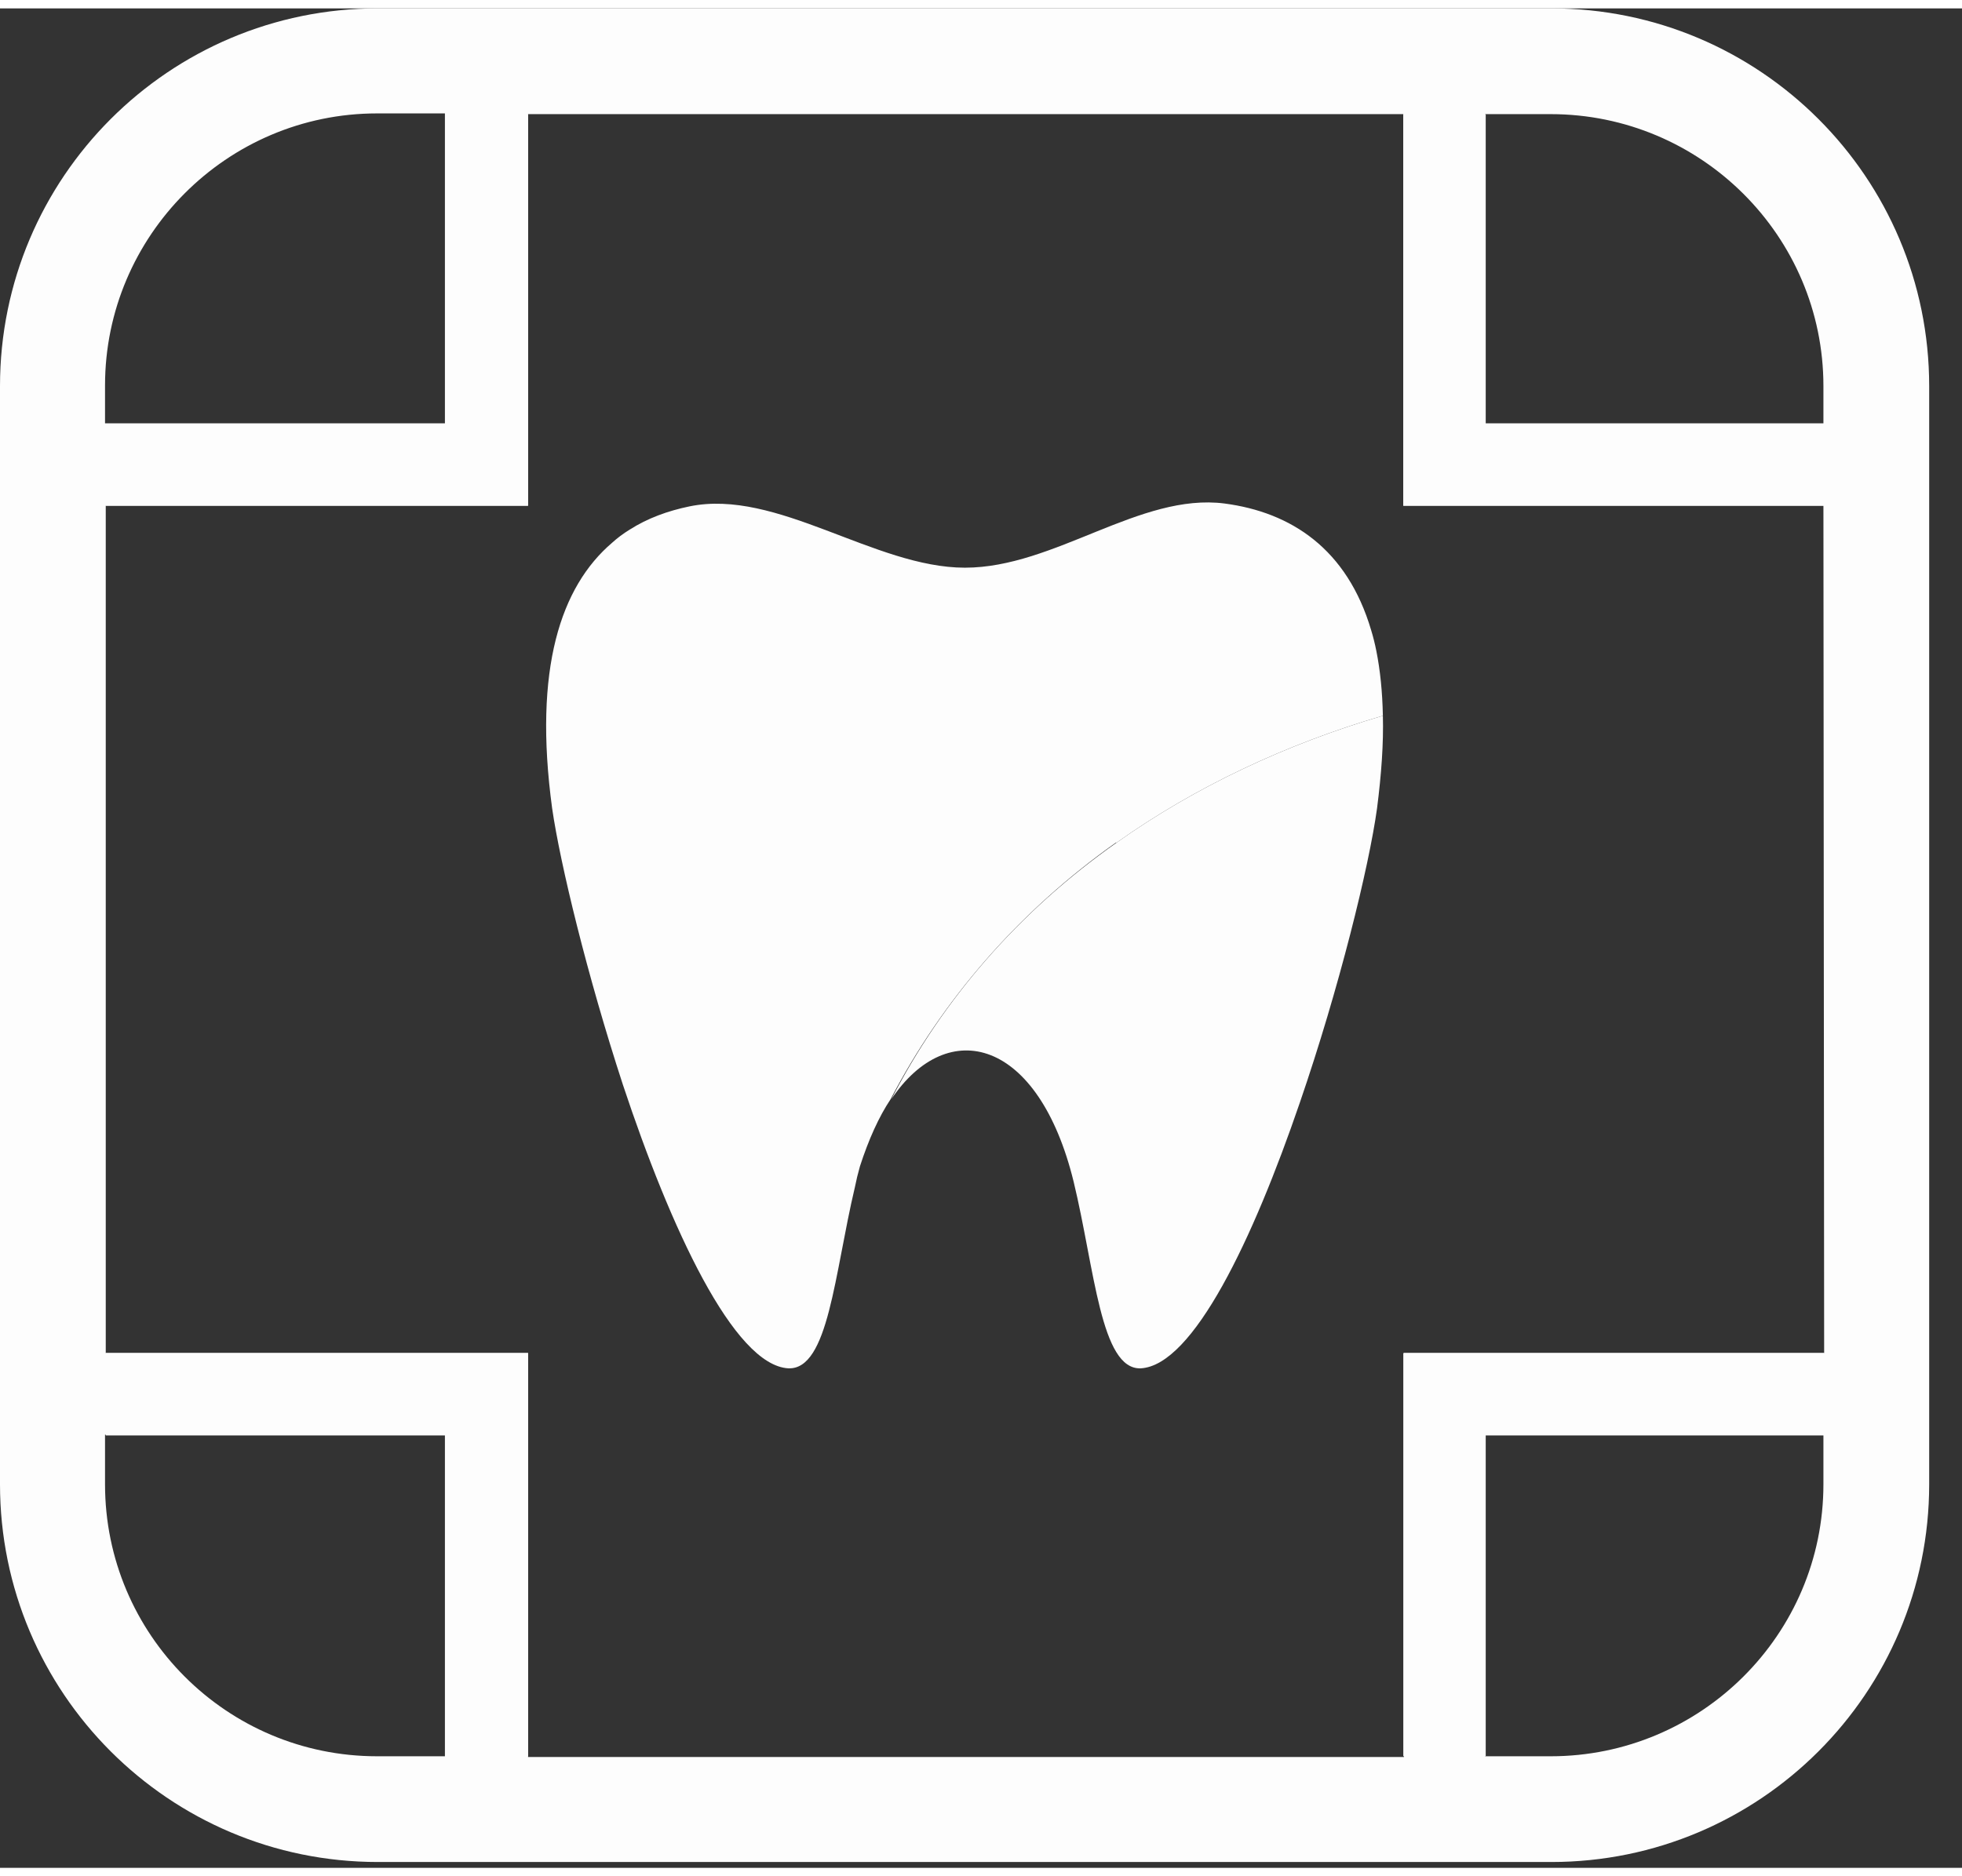 <svg version="1.2" xmlns="http://www.w3.org/2000/svg" viewBox="0 0 269 255" width="46" height="44">
	<rect x="0" y="0" width="269" height="255" fill="#333333" stroke="none"/>
	<title>Horizantal_TR SQUARE_WHITE_2-svg</title>
	<style>
		.s0 { fill: #fdfdfd } 
	</style>
	<g id="Layer_1-2">
		<g>
			<g>
				<path fill-rule="evenodd" class="s0" d="m264.5 51.8v150.6c0 28.6-23.2 51.8-51.8 51.8h-160.9c-28.6 0-51.8-23.2-51.8-51.8v-150.6c0-28.6 23.2-51.8 51.8-51.8h160.9c28.6 0 51.8 23.2 51.8 51.8zm-14.5 16.4h-57.6v-53.7h-120v53.7h-57.9v116.2h57.9v55.4h120.1v-55.4h57.6zm-189 127.4h-46.6v6.8c0 20.6 16.7 37.3 37.3 37.3h9.3zm189 0h-46.4v44.1h9c20.6 0 37.4-16.7 37.4-37.3zm-235.6-138.7h46.6v-42.5h-9.3c-20.6 0-37.3 16.8-37.3 37.3zm235.6-5.1c0-20.6-16.8-37.3-37.4-37.3h-9v42.4h46.4z"/>
				<g>
					<path class="s0" d="m250.1 57v11.2h-57.7v-53.7h11.3v42.5h46.4z"/>
					<path class="s0" d="m72.4 14.5v53.7h-57.9v-11.2h46.6v-42.5h11.3z"/>
					<path class="s0" d="m72.4 184.4v55.3h-11.3v-44h-46.6v-11.3h57.9z"/>
					<path class="s0" d="m250.1 184.4v11.3h-46.4v44h-11.3v-55.3h57.7z"/>
				</g>
				<g>
					<path class="s0" d="m153.1 114.4c10.7-7.6 23.2-13.5 36.5-17.4q-0.1-4.9-0.9-8.9-0.3-1.5-0.7-2.8c-3.3-11.2-11-16.2-20.1-17.4-11.6-1.5-23.3 8.8-35.6 8.8-12.4 0-25.8-10.9-37.8-8.4-2.9 0.6-5.7 1.6-8.2 3.2q-1.3 0.8-2.4 1.8c-7 6-10.8 17.2-8.2 36.4 1.1 7.6 4.8 22.9 9.7 37.9 6.5 19.6 15.2 38.5 22.7 38.9 5.5 0.2 6.3-13 9.1-24.8q0.3-1.5 0.7-2.9 0 0 0 0.1 0-0.1 0-0.1c1.2-3.7 2.6-6.8 4.2-9.2 7.1-13.6 17.5-25.7 30.9-35.2z"/>
					<path class="s0" d="m153.1 114.4c-13.5 9.5-23.9 21.6-30.9 35.2 7.8-11.6 20.2-8.3 25 11.3 2.9 12 3.7 25.8 9.2 25.6 7.2-0.4 15.4-17.7 21.8-36.4 5.4-15.7 9.5-32.4 10.6-40.4 0.6-4.7 0.9-8.9 0.8-12.7-13.3 3.9-25.8 9.8-36.5 17.4z"/>
				</g>
			</g>
			<g>
				<g>
					<path class="s0" d="m332.6 45.1h-40.6v-24h110.7v24h-40.7v103.1h-29.3v-103.1z"/>
					<path fill-rule="evenodd" class="s0" d="m499.4 148.2l-24.5-35.4h-27.1v35.4h-29.3v-127.1h54.9c34 0 55.2 17.6 55.2 46.1 0 19.1-9.6 33.1-26.1 40.1l28.5 40.9zm-27.6-103.1h-24v44.3h24c18 0 27-8.4 27-22.2 0-13.8-9-22.1-27-22.1z"/>
					<path class="s0" d="m593.2 135.6l10-22.1c10.7 7.8 26.6 13.2 41.9 13.2 17.4 0 24.5-5.8 24.5-13.6 0-23.7-73.9-7.4-73.9-54.6 0-21.6 17.4-39.5 53.6-39.5 15.9 0 32.3 3.8 44 11.2l-9 22.3c-11.8-6.7-24-9.9-35.2-9.9-17.4 0-24.2 6.5-24.2 14.5 0 23.4 73.9 7.2 73.9 53.9 0 21.2-17.6 39.3-53.9 39.3-20.1 0-40.5-5.9-51.7-14.7z"/>
					<path fill-rule="evenodd" class="s0" d="m856.3 161.8c-8.4 10.1-20.3 15.6-34.3 15.6-18.9 0-32.1-6.9-51.7-27.6-34.9-4.4-59.3-30.7-59.3-65.2 0-37.7 29.3-65.6 69.4-65.6 40.1 0 69.5 27.7 69.5 65.6 0 29.8-18.3 53.4-45.3 62.1 6.1 6.5 11.6 8.9 17.9 8.9 7.8 0 14.7-3.1 20.7-9.5l13.1 15.6zm-75.9-36.4c22.7 0 39.8-16.5 39.8-40.7 0-24.1-17.1-40.6-39.8-40.6-22.7 0-39.7 16.5-39.7 40.6 0 24.2 17 40.7 39.7 40.7z"/>
					<path class="s0" d="m871 92.3v-71.2h29.4v70.1c0 24.1 10.5 34.1 28.3 34.1 17.8 0 28.3-10 28.3-34.1v-70.1h29v71.2c0 37.4-21.4 58-57.5 58-36.1 0-57.5-20.7-57.5-58z"/>
					<path fill-rule="evenodd" class="s0" d="m1096 120.9h-59l-11.2 27.3-30.2-0.1 56.6-127h29.1l56.8 127h-30.9c0 0-11.2-27.2-11.2-27.2zm-9.3-22.3l-20.1-48.6-20.2 48.6z"/>
					<path fill-rule="evenodd" class="s0" d="m1232.2 148.2l-24.5-35.4h-27v35.4h-29.4v-127.1h55c33.9 0 55.2 17.6 55.2 46.1 0 19.1-9.7 33.1-26.2 40.1l28.5 40.9c0 0-31.6 0-31.6 0zm-27.5-103.1h-24v44.3h24c17.9 0 27-8.4 27-22.2 0-13.8-9.1-22.1-27-22.1z"/>
					<path class="s0" d="m1383 124.6v23.6h-98.3v-127.1h96v23.6h-66.8v27.6h59v22.9h-59v29.4z"/>
				</g>
				<g>
					<path class="s0" d="m308.9 222.8v10.8h-4.5v-10.9l-12.4-20.5h4.8l10 16.6 10.1-16.6h4.4l-12.4 20.5z"/>
					<path fill-rule="evenodd" class="s0" d="m320.3 221.7c0-7 5.3-12.1 12.4-12.1 7.1 0 12.3 5 12.3 12.1 0 7.1-5.2 12.2-12.3 12.2-7.1 0-12.4-5.1-12.4-12.2zm20.3 0c0-5-3.4-8.3-7.9-8.3-4.6 0-8 3.3-8 8.3 0 5.1 3.4 8.4 8 8.4 4.5 0 7.9-3.3 7.9-8.4z"/>
					<path class="s0" d="m373.1 209.8v23.8h-4.1v-3.6c-1.8 2.5-4.7 3.8-8.1 3.8-6.1 0-10.2-3.3-10.2-10.3v-13.6h4.3v13.1c0 4.7 2.3 7 6.4 7 4.5 0 7.4-2.8 7.4-7.9v-12.3z"/>
					<path class="s0" d="m394 209.6v4.2c-0.4 0-0.7 0-1 0-4.6 0-7.5 2.8-7.5 8v11.8h-4.3v-23.8h4.2v4c1.5-2.8 4.4-4.2 8.6-4.2z"/>
					<path class="s0" d="m418.5 206.1h-10.8l0.1-3.9h25.9v3.9h-10.8v27.5h-4.4c0 0 0-27.5 0-27.5z"/>
					<path class="s0" d="m450.1 209.6v4.2c-0.4 0-0.7 0-1 0-4.6 0-7.5 2.8-7.5 8v11.8h-4.3v-23.8h4.2v4c1.5-2.8 4.4-4.2 8.6-4.2z"/>
					<path class="s0" d="m477.8 209.8v23.8h-4.1v-3.6c-1.7 2.5-4.7 3.8-8 3.8-6.2 0-10.2-3.3-10.2-10.3v-13.6h4.3v13.1c0 4.7 2.3 7 6.4 7 4.5 0 7.3-2.8 7.3-7.9v-12.3z"/>
					<path class="s0" d="m483 231.1l1.8-3.4c2 1.4 5.2 2.4 8.3 2.4 4 0 5.6-1.2 5.6-3.2 0-5.3-15-0.7-15-10.1 0-4.3 3.9-7.2 9.9-7.2 3.1 0 6.6 0.8 8.7 2.2l-1.9 3.4c-2.1-1.4-4.5-1.9-6.8-1.9-3.8 0-5.6 1.4-5.6 3.3 0 5.6 15 1 15 10.2 0 4.3-3.9 7.1-10.2 7.1-4 0-7.9-1.3-9.8-2.8z"/>
					<path class="s0" d="m521.8 232.2c-1.3 1.1-3.3 1.7-5.2 1.7-4.8 0-7.5-2.7-7.5-7.5v-13h-4.1v-3.5h4v-5.2h4.3v5.2h6.9v3.5h-6.9v12.8c0 2.6 1.4 4 3.8 4 1.2 0 2.4-0.4 3.3-1.1 0 0 1.4 3.1 1.4 3.1z"/>
					<path fill-rule="evenodd" class="s0" d="m547.5 223.2h-19.3c0.6 4.1 3.9 6.9 8.7 6.9 2.7 0 5.1-0.9 6.8-2.9l2.4 2.8c-2.2 2.5-5.4 3.9-9.4 3.9-7.6 0-12.7-5.1-12.7-12.2 0-7 5-12.1 11.9-12.1 6.8 0 11.7 4.9 11.7 12.3 0 0.3 0 0.9-0.1 1.3zm-19.3-3.1h15.3c-0.5-4-3.5-6.8-7.6-6.8-4.2 0-7.2 2.7-7.6 6.8z"/>
					<path fill-rule="evenodd" class="s0" d="m575.9 200.4v33.2h-4.1v-3.8c-1.9 2.7-5 4.1-8.5 4.1-6.9 0-12-4.9-12-12.2 0-7.2 5.1-12.1 12-12.1 3.4 0 6.3 1.3 8.3 3.8v-13zm-4.2 21.3c0-5-3.5-8.3-8-8.3-4.5 0-8 3.3-8 8.3 0 5.1 3.4 8.4 8 8.4 4.6 0 8-3.3 8-8.4z"/>
					<path fill-rule="evenodd" class="s0" d="m622 213.2c0 6.8-4.9 10.9-13 10.9h-7.8v9.5h-4.5v-31.4h12.2c8.2 0 13.1 4.2 13.1 11zm-4.5 0c0-4.5-3-7.1-8.7-7.1h-7.6v14.1h7.6c5.7 0 8.7-2.6 8.7-7z"/>
					<path fill-rule="evenodd" class="s0" d="m646.6 233.6h-4.1v-3.1c-1.4 2.1-4.1 3.4-7.8 3.4-5.4 0-8.8-2.9-8.8-7 0-3.8 2.5-7 9.6-7h6.8v-0.8c0-3.6-2.1-5.7-6.4-5.7-2.8 0-5.7 0.9-7.5 2.5l-1.8-3.2c2.5-2 6-3.1 9.8-3.1 6.5 0 10.2 3.2 10.2 9.7zm-4.3-7.3v-3.3h-6.7c-4.2 0-5.4 1.7-5.4 3.7 0 2.3 1.9 3.8 5.2 3.8 3.3 0 5.8-1.5 6.9-4.2z"/>
					<path class="s0" d="m667.3 209.6v4.2c-0.4 0-0.7 0-1 0-4.6 0-7.5 2.8-7.5 8v11.8h-4.3v-23.8h4.1v4c1.6-2.8 4.5-4.2 8.7-4.2z"/>
					<path class="s0" d="m686.9 232.2c-1.3 1.1-3.3 1.7-5.2 1.7-4.8 0-7.5-2.7-7.5-7.5v-13h-4v-3.5h4v-5.2h4.3v5.2h6.8v3.5h-6.8v12.8c0 2.6 1.3 4 3.7 4 1.2 0 2.5-0.4 3.4-1.1 0 0 1.3 3.1 1.3 3.1z"/>
					<path class="s0" d="m714.6 219.9v13.7h-4.3v-13.2c0-4.6-2.3-6.9-6.4-6.9-4.6 0-7.5 2.7-7.5 7.9v12.2h-4.3v-23.7h4.1v3.5c1.8-2.4 4.8-3.8 8.6-3.8 5.7 0 9.8 3.3 9.8 10.3z"/>
					<path fill-rule="evenodd" class="s0" d="m744 223.2h-19.2c0.5 4.1 3.9 6.9 8.6 6.9 2.8 0 5.1-0.9 6.8-2.9l2.4 2.8c-2.1 2.5-5.4 3.9-9.3 3.9-7.7 0-12.8-5.1-12.8-12.2 0-7 5.1-12.1 11.9-12.1 6.9 0 11.7 4.9 11.7 12.3 0 0.3 0 0.9-0.1 1.3zm-19.2-3.1h15.2c-0.4-4-3.4-6.8-7.6-6.8-4.1 0-7.1 2.7-7.6 6.8z"/>
					<path class="s0" d="m762.9 209.6v4.2c-0.4 0-0.7 0-1 0-4.6 0-7.5 2.8-7.5 8v11.8h-4.3v-23.8h4.1v4c1.5-2.8 4.5-4.2 8.7-4.2z"/>
					<path class="s0" d="m779.7 202.5c0-1.6 1.3-2.8 2.9-2.8 1.7 0 2.9 1.2 2.9 2.7 0 1.6-1.2 2.9-2.9 2.9-1.7 0-2.9-1.2-2.9-2.8zm0.8 7.3h4.3v23.8h-4.3z"/>
					<path class="s0" d="m815.5 219.9v13.7h-4.3v-13.2c0-4.6-2.3-6.9-6.4-6.9-4.6 0-7.5 2.7-7.5 7.9v12.2h-4.3v-23.7h4.1v3.5c1.7-2.4 4.8-3.8 8.5-3.8 5.8 0 9.9 3.3 9.9 10.3z"/>
					<path fill-rule="evenodd" class="s0" d="m836.1 202.2h13.2c10.1 0 16.9 6.4 16.9 15.7 0 9.3-6.8 15.7-16.9 15.7h-13.2zm13 27.4c7.7 0 12.7-4.7 12.7-11.7 0-7.1-5-11.8-12.7-11.8h-8.5v23.5c0 0 8.5 0 8.5 0z"/>
					<path fill-rule="evenodd" class="s0" d="m893.8 223.2h-19.2c0.5 4.1 3.9 6.9 8.6 6.9 2.8 0 5.1-0.9 6.8-2.9l2.4 2.8c-2.2 2.5-5.4 3.9-9.4 3.9-7.6 0-12.7-5.1-12.7-12.2 0-7 5-12.1 11.9-12.1 6.8 0 11.7 4.9 11.7 12.3 0 0.3 0 0.9-0.1 1.3zm-19.2-3.1h15.2c-0.5-4-3.5-6.8-7.6-6.8-4.2 0-7.2 2.7-7.6 6.8z"/>
					<path class="s0" d="m922.4 219.9v13.7h-4.3v-13.2c0-4.6-2.3-6.9-6.4-6.9-4.6 0-7.5 2.7-7.5 7.9v12.2h-4.3v-23.7h4.1v3.5c1.7-2.4 4.8-3.8 8.5-3.8 5.8 0 9.9 3.3 9.9 10.3z"/>
					<path class="s0" d="m943.7 232.2c-1.3 1.1-3.3 1.7-5.2 1.7-4.8 0-7.5-2.7-7.5-7.5v-13h-4v-3.5h4v-5.2h4.3v5.2h6.8v3.5h-6.8v12.8c0 2.6 1.3 4 3.7 4 1.2 0 2.5-0.4 3.4-1.1 0 0 1.3 3.1 1.3 3.1z"/>
					<path fill-rule="evenodd" class="s0" d="m967.7 233.6h-4.1v-3.1c-1.4 2.1-4.1 3.4-7.8 3.4-5.4 0-8.8-2.9-8.8-7 0-3.8 2.5-7 9.6-7h6.8v-0.8c0-3.6-2.1-5.7-6.4-5.7-2.8 0-5.7 0.9-7.5 2.5l-1.8-3.2c2.5-2 6-3.1 9.8-3.1 6.5 0 10.2 3.2 10.2 9.7zm-4.3-7.3v-3.3h-6.7c-4.2 0-5.4 1.7-5.4 3.7 0 2.3 2 3.8 5.2 3.8 3.3 0 5.8-1.5 6.9-4.2z"/>
					<path class="s0" d="m975.6 200.4h4.3v33.2h-4.3z"/>
					<path fill-rule="evenodd" class="s0" d="m1020.8 225.8l-16.7-0.1-3.4 7.9h-4.6l14.2-31.4h4.4l14.2 31.4h-4.7zm-1.6-3.6l-6.7-15.4-6.8 15.4z"/>
					<path fill-rule="evenodd" class="s0" d="m1055.1 200.4v33.2h-4.1v-3.8c-1.9 2.7-5 4.1-8.5 4.1-6.9 0-12-4.9-12-12.2 0-7.2 5.1-12.1 12-12.1 3.4 0 6.3 1.3 8.3 3.8v-13zm-4.2 21.3c0-5-3.5-8.3-8-8.3-4.5 0-8 3.3-8 8.3 0 5.1 3.4 8.4 8 8.4 4.5 0 8-3.3 8-8.4z"/>
					<path class="s0" d="m1102.6 219.9v13.7h-4.3v-13.2c0-4.6-2.2-6.9-6.1-6.9-4.3 0-7.1 2.7-7.1 7.9v12.2h-4.3v-13.2c0-4.6-2.2-6.9-6.1-6.9-4.3 0-7.2 2.7-7.2 7.9v12.2h-4.3v-23.7h4.2v3.5c1.7-2.4 4.6-3.8 8.2-3.8 3.5 0 6.6 1.5 8.2 4.4 1.8-2.7 5.1-4.4 9.1-4.4 5.8 0 9.7 3.3 9.7 10.3z"/>
					<path class="s0" d="m1109.8 202.5c0-1.6 1.3-2.8 2.9-2.8 1.7 0 2.9 1.2 2.9 2.7 0 1.6-1.2 2.9-2.9 2.9-1.7 0-2.9-1.2-2.9-2.8zm0.8 7.3h4.3v23.8h-4.3z"/>
					<path class="s0" d="m1145.6 219.9v13.7h-4.3v-13.2c0-4.6-2.4-6.9-6.4-6.9-4.6 0-7.6 2.7-7.6 7.9v12.2h-4.3v-23.7h4.2v3.5c1.7-2.4 4.7-3.8 8.5-3.8 5.8 0 9.9 3.3 9.9 10.3z"/>
					<path class="s0" d="m1163.3 230l1.7-3.5c2.3 2.1 6.3 3.6 10.3 3.6 5.5 0 7.8-2.1 7.8-4.8 0-7.7-19-2.8-19-14.5 0-4.8 3.8-8.9 12-8.9 3.7 0 7.5 1 10.1 2.8l-1.5 3.6c-2.7-1.8-5.8-2.6-8.6-2.6-5.3 0-7.6 2.2-7.6 5 0 7.6 19 2.8 19 14.3 0 4.8-3.9 9-12.2 9-4.8 0-9.5-1.7-12-4z"/>
					<path fill-rule="evenodd" class="s0" d="m1191.2 221.7c0-7 5.2-12.1 12.3-12.1 7.1 0 12.3 5 12.3 12.1 0 7.1-5.2 12.2-12.3 12.2-7.1 0-12.3-5.1-12.3-12.2zm20.3 0c0-5-3.4-8.3-8-8.3-4.5 0-8 3.3-8 8.3 0 5.1 3.5 8.4 8 8.4 4.6 0 8-3.3 8-8.4z"/>
					<path class="s0" d="m1221.8 200.4h4.3v33.2h-4.3z"/>
					<path class="s0" d="m1256.4 209.8v23.8h-4.1v-3.6c-1.7 2.5-4.7 3.8-8 3.8-6.2 0-10.2-3.3-10.2-10.3v-13.6h4.3v13.1c0 4.7 2.3 7 6.4 7 4.4 0 7.3-2.8 7.3-7.9v-12.3z"/>
					<path class="s0" d="m1277.9 232.2c-1.3 1.1-3.3 1.7-5.2 1.7-4.8 0-7.5-2.7-7.5-7.5v-13h-4v-3.5h4v-5.2h4.3v5.2h6.8v3.5h-6.8v12.8c0 2.6 1.3 4 3.7 4 1.3 0 2.5-0.4 3.4-1.1 0 0 1.3 3.1 1.3 3.1z"/>
					<path class="s0" d="m1282.3 202.5c0-1.6 1.3-2.8 3-2.8 1.6 0 2.9 1.2 2.9 2.7 0 1.6-1.2 2.9-2.9 2.9-1.7 0-3-1.2-3-2.8zm0.8 7.3h4.3v23.8h-4.3z"/>
					<path fill-rule="evenodd" class="s0" d="m1293.4 221.7c0-7 5.3-12.1 12.4-12.1 7.1 0 12.3 5 12.3 12.1 0 7.1-5.2 12.2-12.3 12.2-7.2 0-12.4-5.1-12.4-12.2zm20.3 0c0-5-3.4-8.3-7.9-8.3-4.6 0-8.1 3.3-8.1 8.3 0 5.1 3.5 8.4 8.1 8.4 4.5 0 7.9-3.3 7.9-8.4z"/>
					<path class="s0" d="m1346.5 219.9v13.7h-4.3v-13.2c0-4.6-2.3-6.9-6.4-6.9-4.5 0-7.5 2.7-7.5 7.9v12.2h-4.3v-23.7h4.1v3.5c1.8-2.4 4.8-3.8 8.6-3.8 5.8 0 9.8 3.3 9.8 10.3z"/>
					<path class="s0" d="m1351.5 231.1l1.8-3.4c2 1.4 5.2 2.4 8.3 2.4 4 0 5.7-1.2 5.7-3.2 0-5.3-15-0.7-15-10.1 0-4.3 3.8-7.2 9.9-7.2 3 0 6.5 0.8 8.6 2.2l-1.8 3.4c-2.2-1.4-4.6-1.9-6.9-1.9-3.7 0-5.6 1.4-5.6 3.3 0 5.6 15.1 1 15.1 10.2 0 4.3-4 7.1-10.3 7.1-3.9 0-7.8-1.3-9.8-2.8z"/>
					<path class="s0" d="m1374.9 230.8c0-1.8 1.4-3.1 3.1-3.1 1.6 0 2.9 1.3 2.9 3.1 0 1.7-1.3 3-2.9 3-1.7 0-3.1-1.3-3.1-3z"/>
				</g>
			</g>
		</g>
	</g>
</svg>